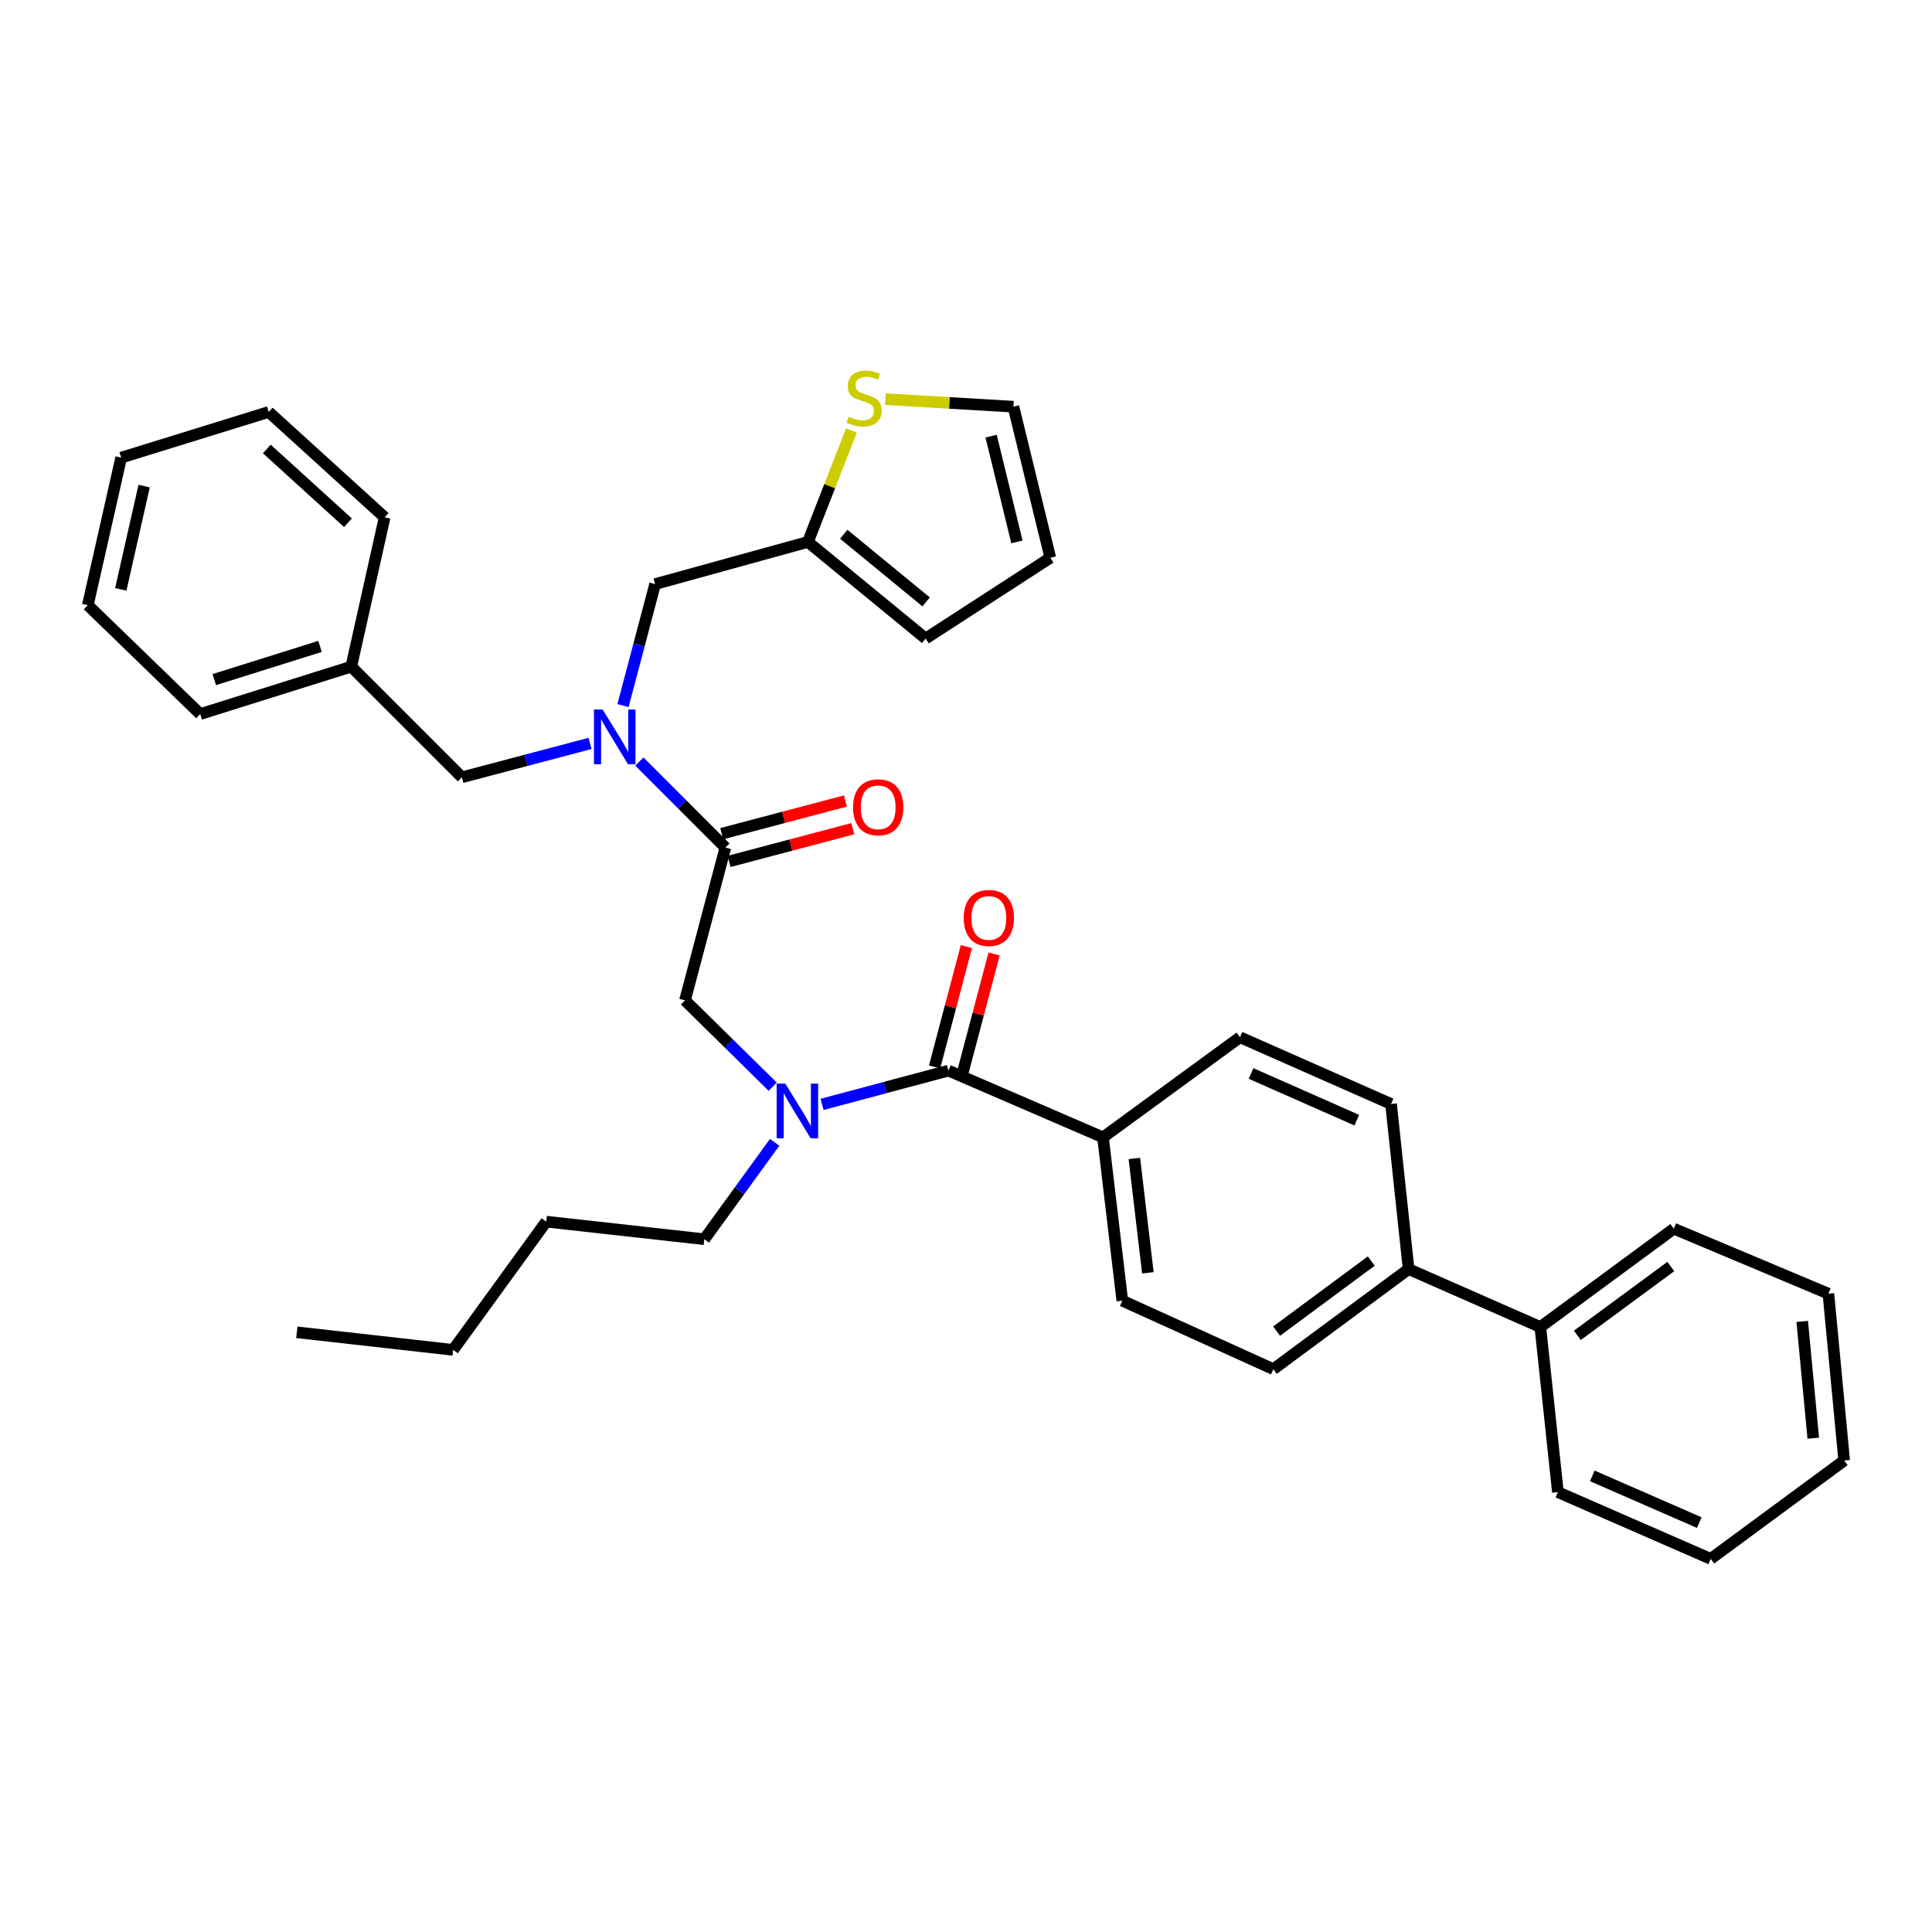 <?xml version='1.0' encoding='iso-8859-1'?>
<svg version='1.1' baseProfile='full'
              xmlns='http://www.w3.org/2000/svg'
                      xmlns:rdkit='http://www.rdkit.org/xml'
                      xmlns:xlink='http://www.w3.org/1999/xlink'
                  xml:space='preserve'
width='1000px' height='1000px' viewBox='0 0 1000 1000'>
<!-- END OF HEADER -->
<rect style='opacity:1.0;fill:#FFFFFF;stroke:none' width='1000' height='1000' x='0' y='0'> </rect>
<path class='bond-0' d='M 570.908,588.693 L 580.907,673.235' style='fill:none;fill-rule:evenodd;stroke:#000000;stroke-width:6px;stroke-linecap:butt;stroke-linejoin:miter;stroke-opacity:1' />
<path class='bond-0' d='M 587.143,599.632 L 594.142,658.811' style='fill:none;fill-rule:evenodd;stroke:#000000;stroke-width:6px;stroke-linecap:butt;stroke-linejoin:miter;stroke-opacity:1' />
<path class='bond-1' d='M 570.908,588.693 L 641.816,536.877' style='fill:none;fill-rule:evenodd;stroke:#000000;stroke-width:6px;stroke-linecap:butt;stroke-linejoin:miter;stroke-opacity:1' />
<path class='bond-2' d='M 570.908,588.693 L 490.908,554.146' style='fill:none;fill-rule:evenodd;stroke:#000000;stroke-width:6px;stroke-linecap:butt;stroke-linejoin:miter;stroke-opacity:1' />
<path class='bond-3' d='M 399.949,562.471 L 377.249,540.128' style='fill:none;fill-rule:evenodd;stroke:#0000FF;stroke-width:6px;stroke-linecap:butt;stroke-linejoin:miter;stroke-opacity:1' />
<path class='bond-3' d='M 377.249,540.128 L 354.549,517.786' style='fill:none;fill-rule:evenodd;stroke:#000000;stroke-width:6px;stroke-linecap:butt;stroke-linejoin:miter;stroke-opacity:1' />
<path class='bond-4' d='M 425.493,571.638 L 458.2,562.892' style='fill:none;fill-rule:evenodd;stroke:#0000FF;stroke-width:6px;stroke-linecap:butt;stroke-linejoin:miter;stroke-opacity:1' />
<path class='bond-4' d='M 458.2,562.892 L 490.908,554.146' style='fill:none;fill-rule:evenodd;stroke:#000000;stroke-width:6px;stroke-linecap:butt;stroke-linejoin:miter;stroke-opacity:1' />
<path class='bond-5' d='M 400.961,591.261 L 382.754,616.339' style='fill:none;fill-rule:evenodd;stroke:#0000FF;stroke-width:6px;stroke-linecap:butt;stroke-linejoin:miter;stroke-opacity:1' />
<path class='bond-5' d='M 382.754,616.339 L 364.548,641.417' style='fill:none;fill-rule:evenodd;stroke:#000000;stroke-width:6px;stroke-linecap:butt;stroke-linejoin:miter;stroke-opacity:1' />
<path class='bond-6' d='M 498.08,556.043 L 506.315,524.899' style='fill:none;fill-rule:evenodd;stroke:#000000;stroke-width:6px;stroke-linecap:butt;stroke-linejoin:miter;stroke-opacity:1' />
<path class='bond-6' d='M 506.315,524.899 L 514.55,493.755' style='fill:none;fill-rule:evenodd;stroke:#FF0000;stroke-width:6px;stroke-linecap:butt;stroke-linejoin:miter;stroke-opacity:1' />
<path class='bond-6' d='M 483.735,552.25 L 491.97,521.106' style='fill:none;fill-rule:evenodd;stroke:#000000;stroke-width:6px;stroke-linecap:butt;stroke-linejoin:miter;stroke-opacity:1' />
<path class='bond-6' d='M 491.97,521.106 L 500.205,489.962' style='fill:none;fill-rule:evenodd;stroke:#FF0000;stroke-width:6px;stroke-linecap:butt;stroke-linejoin:miter;stroke-opacity:1' />
<path class='bond-7' d='M 729.094,656.873 L 720.002,571.416' style='fill:none;fill-rule:evenodd;stroke:#000000;stroke-width:6px;stroke-linecap:butt;stroke-linejoin:miter;stroke-opacity:1' />
<path class='bond-8' d='M 729.094,656.873 L 797.274,686.87' style='fill:none;fill-rule:evenodd;stroke:#000000;stroke-width:6px;stroke-linecap:butt;stroke-linejoin:miter;stroke-opacity:1' />
<path class='bond-9' d='M 729.094,656.873 L 659.093,708.689' style='fill:none;fill-rule:evenodd;stroke:#000000;stroke-width:6px;stroke-linecap:butt;stroke-linejoin:miter;stroke-opacity:1' />
<path class='bond-9' d='M 709.766,652.719 L 660.766,688.991' style='fill:none;fill-rule:evenodd;stroke:#000000;stroke-width:6px;stroke-linecap:butt;stroke-linejoin:miter;stroke-opacity:1' />
<path class='bond-10' d='M 580.907,673.235 L 659.093,708.689' style='fill:none;fill-rule:evenodd;stroke:#000000;stroke-width:6px;stroke-linecap:butt;stroke-linejoin:miter;stroke-opacity:1' />
<path class='bond-11' d='M 364.548,641.417 L 282.726,632.325' style='fill:none;fill-rule:evenodd;stroke:#000000;stroke-width:6px;stroke-linecap:butt;stroke-linejoin:miter;stroke-opacity:1' />
<path class='bond-12' d='M 377.35,445.865 L 409.374,437.397' style='fill:none;fill-rule:evenodd;stroke:#000000;stroke-width:6px;stroke-linecap:butt;stroke-linejoin:miter;stroke-opacity:1' />
<path class='bond-12' d='M 409.374,437.397 L 441.398,428.93' style='fill:none;fill-rule:evenodd;stroke:#FF0000;stroke-width:6px;stroke-linecap:butt;stroke-linejoin:miter;stroke-opacity:1' />
<path class='bond-12' d='M 373.557,431.52 L 405.581,423.052' style='fill:none;fill-rule:evenodd;stroke:#000000;stroke-width:6px;stroke-linecap:butt;stroke-linejoin:miter;stroke-opacity:1' />
<path class='bond-12' d='M 405.581,423.052 L 437.605,414.585' style='fill:none;fill-rule:evenodd;stroke:#FF0000;stroke-width:6px;stroke-linecap:butt;stroke-linejoin:miter;stroke-opacity:1' />
<path class='bond-13' d='M 375.454,438.692 L 354.549,517.786' style='fill:none;fill-rule:evenodd;stroke:#000000;stroke-width:6px;stroke-linecap:butt;stroke-linejoin:miter;stroke-opacity:1' />
<path class='bond-14' d='M 375.454,438.692 L 353.199,416.438' style='fill:none;fill-rule:evenodd;stroke:#000000;stroke-width:6px;stroke-linecap:butt;stroke-linejoin:miter;stroke-opacity:1' />
<path class='bond-14' d='M 353.199,416.438 L 330.945,394.184' style='fill:none;fill-rule:evenodd;stroke:#0000FF;stroke-width:6px;stroke-linecap:butt;stroke-linejoin:miter;stroke-opacity:1' />
<path class='bond-15' d='M 282.726,632.325 L 234.545,698.69' style='fill:none;fill-rule:evenodd;stroke:#000000;stroke-width:6px;stroke-linecap:butt;stroke-linejoin:miter;stroke-opacity:1' />
<path class='bond-16' d='M 339.093,302.325 L 418.178,280.506' style='fill:none;fill-rule:evenodd;stroke:#000000;stroke-width:6px;stroke-linecap:butt;stroke-linejoin:miter;stroke-opacity:1' />
<path class='bond-17' d='M 339.093,302.325 L 330.779,333.769' style='fill:none;fill-rule:evenodd;stroke:#000000;stroke-width:6px;stroke-linecap:butt;stroke-linejoin:miter;stroke-opacity:1' />
<path class='bond-17' d='M 330.779,333.769 L 322.465,365.213' style='fill:none;fill-rule:evenodd;stroke:#0000FF;stroke-width:6px;stroke-linecap:butt;stroke-linejoin:miter;stroke-opacity:1' />
<path class='bond-18' d='M 305.395,384.798 L 272.241,393.561' style='fill:none;fill-rule:evenodd;stroke:#0000FF;stroke-width:6px;stroke-linecap:butt;stroke-linejoin:miter;stroke-opacity:1' />
<path class='bond-18' d='M 272.241,393.561 L 239.087,402.323' style='fill:none;fill-rule:evenodd;stroke:#000000;stroke-width:6px;stroke-linecap:butt;stroke-linejoin:miter;stroke-opacity:1' />
<path class='bond-19' d='M 239.087,402.323 L 181.813,345.058' style='fill:none;fill-rule:evenodd;stroke:#000000;stroke-width:6px;stroke-linecap:butt;stroke-linejoin:miter;stroke-opacity:1' />
<path class='bond-20' d='M 181.813,345.058 L 103.635,369.598' style='fill:none;fill-rule:evenodd;stroke:#000000;stroke-width:6px;stroke-linecap:butt;stroke-linejoin:miter;stroke-opacity:1' />
<path class='bond-20' d='M 165.643,334.582 L 110.918,351.76' style='fill:none;fill-rule:evenodd;stroke:#000000;stroke-width:6px;stroke-linecap:butt;stroke-linejoin:miter;stroke-opacity:1' />
<path class='bond-21' d='M 181.813,345.058 L 199.091,267.778' style='fill:none;fill-rule:evenodd;stroke:#000000;stroke-width:6px;stroke-linecap:butt;stroke-linejoin:miter;stroke-opacity:1' />
<path class='bond-22' d='M 440.687,222.843 L 429.433,251.674' style='fill:none;fill-rule:evenodd;stroke:#CCCC00;stroke-width:6px;stroke-linecap:butt;stroke-linejoin:miter;stroke-opacity:1' />
<path class='bond-22' d='M 429.433,251.674 L 418.178,280.506' style='fill:none;fill-rule:evenodd;stroke:#000000;stroke-width:6px;stroke-linecap:butt;stroke-linejoin:miter;stroke-opacity:1' />
<path class='bond-23' d='M 458.292,206.61 L 491.42,208.557' style='fill:none;fill-rule:evenodd;stroke:#CCCC00;stroke-width:6px;stroke-linecap:butt;stroke-linejoin:miter;stroke-opacity:1' />
<path class='bond-23' d='M 491.42,208.557 L 524.548,210.504' style='fill:none;fill-rule:evenodd;stroke:#000000;stroke-width:6px;stroke-linecap:butt;stroke-linejoin:miter;stroke-opacity:1' />
<path class='bond-24' d='M 418.178,280.506 L 479.087,330.509' style='fill:none;fill-rule:evenodd;stroke:#000000;stroke-width:6px;stroke-linecap:butt;stroke-linejoin:miter;stroke-opacity:1' />
<path class='bond-24' d='M 436.729,276.538 L 479.366,311.54' style='fill:none;fill-rule:evenodd;stroke:#000000;stroke-width:6px;stroke-linecap:butt;stroke-linejoin:miter;stroke-opacity:1' />
<path class='bond-25' d='M 524.548,210.504 L 543.639,288.691' style='fill:none;fill-rule:evenodd;stroke:#000000;stroke-width:6px;stroke-linecap:butt;stroke-linejoin:miter;stroke-opacity:1' />
<path class='bond-25' d='M 512.998,225.752 L 526.361,280.483' style='fill:none;fill-rule:evenodd;stroke:#000000;stroke-width:6px;stroke-linecap:butt;stroke-linejoin:miter;stroke-opacity:1' />
<path class='bond-26' d='M 479.087,330.509 L 543.639,288.691' style='fill:none;fill-rule:evenodd;stroke:#000000;stroke-width:6px;stroke-linecap:butt;stroke-linejoin:miter;stroke-opacity:1' />
<path class='bond-27' d='M 103.635,369.598 L 45.455,313.239' style='fill:none;fill-rule:evenodd;stroke:#000000;stroke-width:6px;stroke-linecap:butt;stroke-linejoin:miter;stroke-opacity:1' />
<path class='bond-28' d='M 199.091,267.778 L 139.089,213.233' style='fill:none;fill-rule:evenodd;stroke:#000000;stroke-width:6px;stroke-linecap:butt;stroke-linejoin:miter;stroke-opacity:1' />
<path class='bond-28' d='M 180.11,270.576 L 138.108,232.394' style='fill:none;fill-rule:evenodd;stroke:#000000;stroke-width:6px;stroke-linecap:butt;stroke-linejoin:miter;stroke-opacity:1' />
<path class='bond-29' d='M 45.455,313.239 L 62.724,236.874' style='fill:none;fill-rule:evenodd;stroke:#000000;stroke-width:6px;stroke-linecap:butt;stroke-linejoin:miter;stroke-opacity:1' />
<path class='bond-29' d='M 62.517,305.057 L 74.606,251.602' style='fill:none;fill-rule:evenodd;stroke:#000000;stroke-width:6px;stroke-linecap:butt;stroke-linejoin:miter;stroke-opacity:1' />
<path class='bond-30' d='M 139.089,213.233 L 62.724,236.874' style='fill:none;fill-rule:evenodd;stroke:#000000;stroke-width:6px;stroke-linecap:butt;stroke-linejoin:miter;stroke-opacity:1' />
<path class='bond-31' d='M 234.545,698.69 L 153.638,689.598' style='fill:none;fill-rule:evenodd;stroke:#000000;stroke-width:6px;stroke-linecap:butt;stroke-linejoin:miter;stroke-opacity:1' />
<path class='bond-32' d='M 641.816,536.877 L 720.002,571.416' style='fill:none;fill-rule:evenodd;stroke:#000000;stroke-width:6px;stroke-linecap:butt;stroke-linejoin:miter;stroke-opacity:1' />
<path class='bond-32' d='M 647.548,555.63 L 702.279,579.807' style='fill:none;fill-rule:evenodd;stroke:#000000;stroke-width:6px;stroke-linecap:butt;stroke-linejoin:miter;stroke-opacity:1' />
<path class='bond-33' d='M 797.274,686.87 L 866.368,635.968' style='fill:none;fill-rule:evenodd;stroke:#000000;stroke-width:6px;stroke-linecap:butt;stroke-linejoin:miter;stroke-opacity:1' />
<path class='bond-33' d='M 816.439,691.18 L 864.805,655.549' style='fill:none;fill-rule:evenodd;stroke:#000000;stroke-width:6px;stroke-linecap:butt;stroke-linejoin:miter;stroke-opacity:1' />
<path class='bond-34' d='M 797.274,686.87 L 806.366,772.327' style='fill:none;fill-rule:evenodd;stroke:#000000;stroke-width:6px;stroke-linecap:butt;stroke-linejoin:miter;stroke-opacity:1' />
<path class='bond-35' d='M 866.368,635.968 L 946.368,669.6' style='fill:none;fill-rule:evenodd;stroke:#000000;stroke-width:6px;stroke-linecap:butt;stroke-linejoin:miter;stroke-opacity:1' />
<path class='bond-36' d='M 806.366,772.327 L 885.459,806.874' style='fill:none;fill-rule:evenodd;stroke:#000000;stroke-width:6px;stroke-linecap:butt;stroke-linejoin:miter;stroke-opacity:1' />
<path class='bond-36' d='M 824.169,763.912 L 879.534,788.095' style='fill:none;fill-rule:evenodd;stroke:#000000;stroke-width:6px;stroke-linecap:butt;stroke-linejoin:miter;stroke-opacity:1' />
<path class='bond-37' d='M 946.368,669.6 L 954.545,755.964' style='fill:none;fill-rule:evenodd;stroke:#000000;stroke-width:6px;stroke-linecap:butt;stroke-linejoin:miter;stroke-opacity:1' />
<path class='bond-37' d='M 932.823,683.953 L 938.547,744.408' style='fill:none;fill-rule:evenodd;stroke:#000000;stroke-width:6px;stroke-linecap:butt;stroke-linejoin:miter;stroke-opacity:1' />
<path class='bond-38' d='M 885.459,806.874 L 954.545,755.964' style='fill:none;fill-rule:evenodd;stroke:#000000;stroke-width:6px;stroke-linecap:butt;stroke-linejoin:miter;stroke-opacity:1' />
<path  class='atom-1' d='M 406.469 560.891
L 415.749 575.891
Q 416.669 577.371, 418.149 580.051
Q 419.629 582.731, 419.709 582.891
L 419.709 560.891
L 423.469 560.891
L 423.469 589.211
L 419.589 589.211
L 409.629 572.811
Q 408.469 570.891, 407.229 568.691
Q 406.029 566.491, 405.669 565.811
L 405.669 589.211
L 401.989 589.211
L 401.989 560.891
L 406.469 560.891
' fill='#0000FF'/>
<path  class='atom-3' d='M 498.821 475.133
Q 498.821 468.333, 502.181 464.533
Q 505.541 460.733, 511.821 460.733
Q 518.101 460.733, 521.461 464.533
Q 524.821 468.333, 524.821 475.133
Q 524.821 482.013, 521.421 485.933
Q 518.021 489.813, 511.821 489.813
Q 505.581 489.813, 502.181 485.933
Q 498.821 482.053, 498.821 475.133
M 511.821 486.613
Q 516.141 486.613, 518.461 483.733
Q 520.821 480.813, 520.821 475.133
Q 520.821 469.573, 518.461 466.773
Q 516.141 463.933, 511.821 463.933
Q 507.501 463.933, 505.141 466.733
Q 502.821 469.533, 502.821 475.133
Q 502.821 480.853, 505.141 483.733
Q 507.501 486.613, 511.821 486.613
' fill='#FF0000'/>
<path  class='atom-8' d='M 441.547 417.859
Q 441.547 411.059, 444.907 407.259
Q 448.267 403.459, 454.547 403.459
Q 460.827 403.459, 464.187 407.259
Q 467.547 411.059, 467.547 417.859
Q 467.547 424.739, 464.147 428.659
Q 460.747 432.539, 454.547 432.539
Q 448.307 432.539, 444.907 428.659
Q 441.547 424.779, 441.547 417.859
M 454.547 429.339
Q 458.867 429.339, 461.187 426.459
Q 463.547 423.539, 463.547 417.859
Q 463.547 412.299, 461.187 409.499
Q 458.867 406.659, 454.547 406.659
Q 450.227 406.659, 447.867 409.459
Q 445.547 412.259, 445.547 417.859
Q 445.547 423.579, 447.867 426.459
Q 450.227 429.339, 454.547 429.339
' fill='#FF0000'/>
<path  class='atom-12' d='M 311.92 367.259
L 321.2 382.259
Q 322.12 383.739, 323.6 386.419
Q 325.08 389.099, 325.16 389.259
L 325.16 367.259
L 328.92 367.259
L 328.92 395.579
L 325.04 395.579
L 315.08 379.179
Q 313.92 377.259, 312.68 375.059
Q 311.48 372.859, 311.12 372.179
L 311.12 395.579
L 307.44 395.579
L 307.44 367.259
L 311.92 367.259
' fill='#0000FF'/>
<path  class='atom-15' d='M 439.277 215.682
Q 439.597 215.802, 440.917 216.362
Q 442.237 216.922, 443.677 217.282
Q 445.157 217.602, 446.597 217.602
Q 449.277 217.602, 450.837 216.322
Q 452.397 215.002, 452.397 212.722
Q 452.397 211.162, 451.597 210.202
Q 450.837 209.242, 449.637 208.722
Q 448.437 208.202, 446.437 207.602
Q 443.917 206.842, 442.397 206.122
Q 440.917 205.402, 439.837 203.882
Q 438.797 202.362, 438.797 199.802
Q 438.797 196.242, 441.197 194.042
Q 443.637 191.842, 448.437 191.842
Q 451.717 191.842, 455.437 193.402
L 454.517 196.482
Q 451.117 195.082, 448.557 195.082
Q 445.797 195.082, 444.277 196.242
Q 442.757 197.362, 442.797 199.322
Q 442.797 200.842, 443.557 201.762
Q 444.357 202.682, 445.477 203.202
Q 446.637 203.722, 448.557 204.322
Q 451.117 205.122, 452.637 205.922
Q 454.157 206.722, 455.237 208.362
Q 456.357 209.962, 456.357 212.722
Q 456.357 216.642, 453.717 218.762
Q 451.117 220.842, 446.757 220.842
Q 444.237 220.842, 442.317 220.282
Q 440.437 219.762, 438.197 218.842
L 439.277 215.682
' fill='#CCCC00'/>
</svg>
